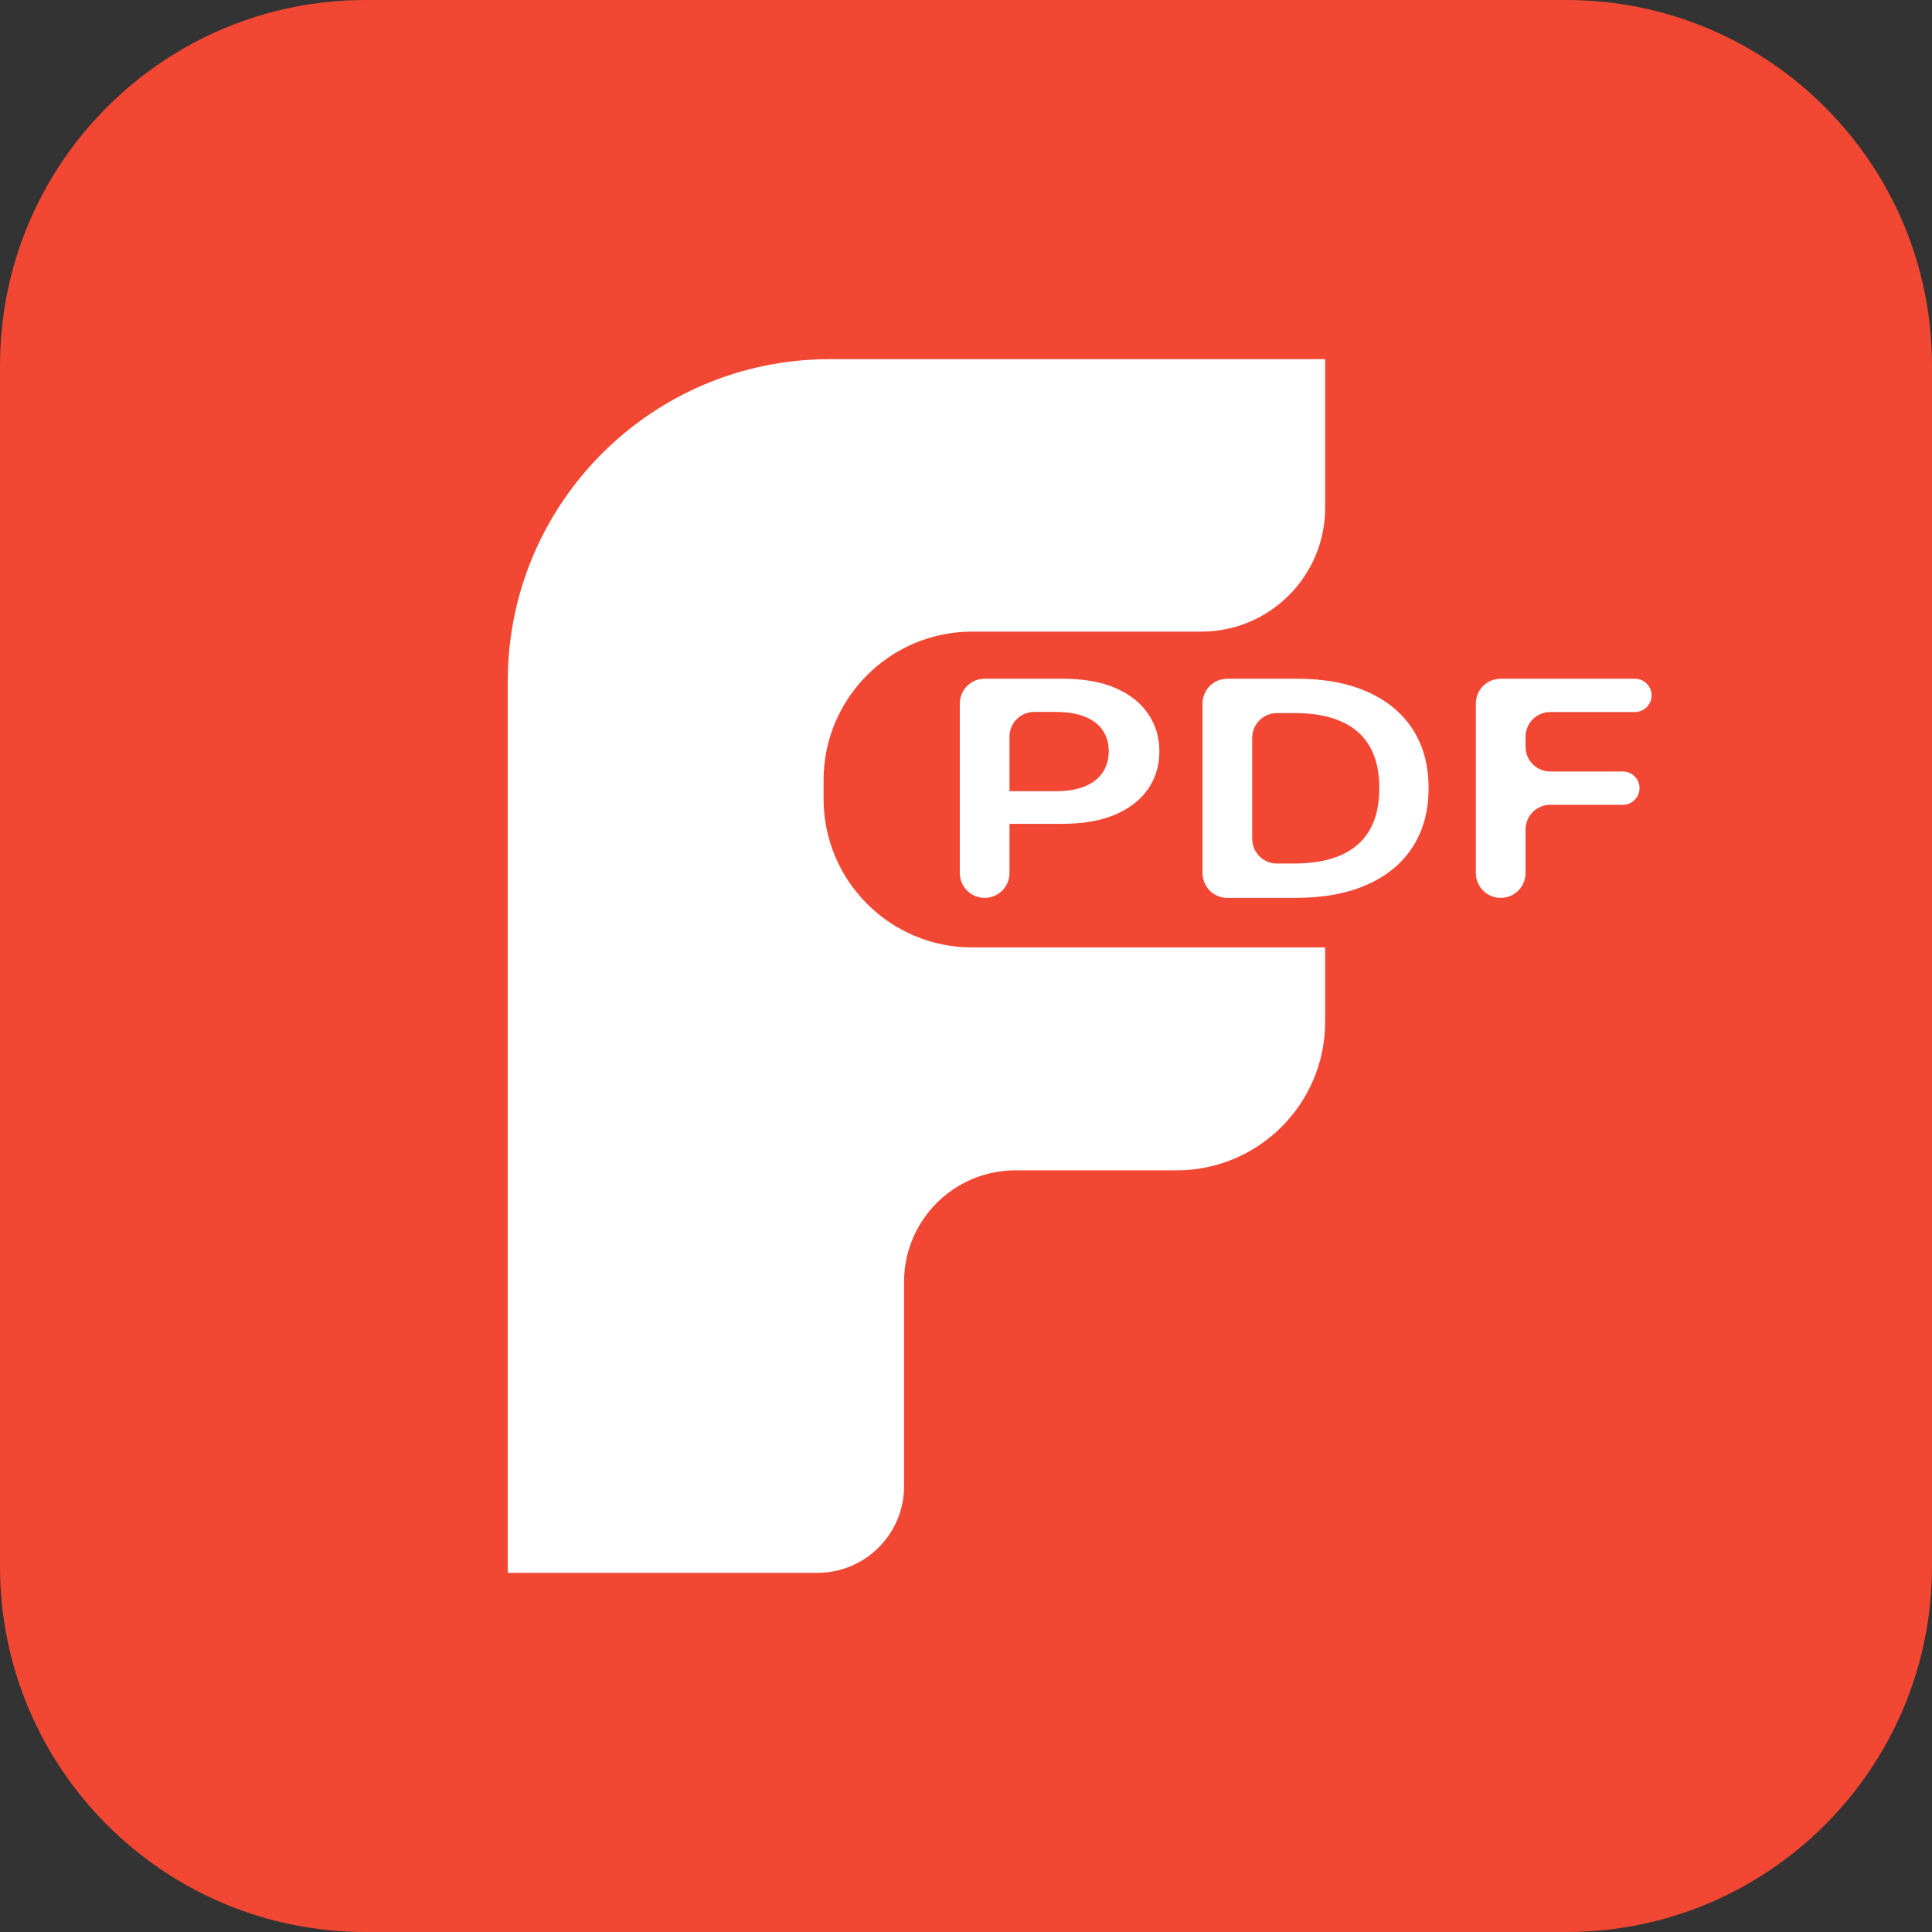 <svg width="156" height="156" viewBox="0 0 156 156" fill="none" xmlns="http://www.w3.org/2000/svg">
<rect x="0" y="0" width="156" height="156" fill="#333333" stroke="none"/>
<g clip-path="url(#clip0_3853_4250)">
<path d="M126.486 0H29.514C13.214 0 0 13.214 0 29.514V126.486C0 142.786 13.214 156 29.514 156H126.486C142.786 156 156 142.786 156 126.486V29.514C156 13.214 142.786 0 126.486 0Z" fill="#F14733"/>
<path d="M107 41V29H67C52.641 29 41 40.641 41 55V127H66C69.866 127 73 123.866 73 120V103.5C73 98.529 77.029 94.5 82 94.5H95C101.627 94.5 107 89.127 107 82.5V76.5H78.5C71.873 76.5 66.5 71.127 66.5 64.5V63C66.5 56.373 71.873 51 78.5 51H97C102.523 51 107 46.523 107 41Z" fill="white"/>
<path d="M121.174 72.5C120.07 72.5 119.168 71.605 119.168 70.5V56.805C119.168 55.7 120.063 54.805 121.168 54.805H132.014C132.756 54.805 133.357 55.406 133.357 56.148C133.357 56.89 132.756 57.492 132.014 57.492H125.18C124.076 57.492 123.18 58.387 123.18 59.492V60.296C123.18 61.4 124.076 62.296 125.18 62.296H131.04C131.782 62.296 132.384 62.897 132.384 63.639C132.384 64.381 131.782 64.983 131.04 64.983H125.18C124.076 64.983 123.18 65.878 123.18 66.983V70.5C123.18 71.605 122.279 72.5 121.174 72.5Z" fill="white"/>
<path d="M104.603 72.5H99.098C97.993 72.5 97.098 71.605 97.098 70.5V56.805C97.098 55.7 97.993 54.805 99.098 54.805H104.755C106.954 54.805 108.843 55.159 110.422 55.867C112.008 56.57 113.226 57.581 114.077 58.9C114.928 60.219 115.353 61.798 115.353 63.635C115.353 65.478 114.924 67.062 114.066 68.387C113.216 69.712 111.986 70.729 110.378 71.437C108.778 72.146 106.853 72.5 104.603 72.5ZM101.11 67.727C101.11 68.831 102.005 69.727 103.11 69.727H104.409C105.952 69.727 107.239 69.502 108.27 69.052C109.301 68.597 110.076 67.921 110.595 67.022C111.114 66.118 111.373 64.989 111.373 63.635C111.373 62.281 111.114 61.158 110.595 60.265C110.076 59.367 109.308 58.696 108.291 58.252C107.282 57.803 106.027 57.578 104.528 57.578H103.11C102.005 57.578 101.11 58.474 101.11 59.578V67.727Z" fill="white"/>
<path d="M79.506 72.5C78.402 72.5 77.5 71.605 77.5 70.5V56.805C77.5 55.7 78.395 54.805 79.5 54.805H85.806C87.507 54.805 88.935 55.058 90.089 55.565C91.249 56.072 92.126 56.769 92.717 57.656C93.315 58.537 93.614 59.54 93.614 60.663C93.614 61.798 93.315 62.806 92.717 63.687C92.118 64.568 91.235 65.262 90.067 65.769C88.899 66.27 87.461 66.521 85.752 66.521H81.565C80.837 66.521 80.247 65.931 80.247 65.203C80.247 64.476 80.837 63.886 81.565 63.886H85.211C86.206 63.886 87.021 63.747 87.655 63.471C88.29 63.194 88.758 62.814 89.061 62.33C89.371 61.846 89.526 61.291 89.526 60.663C89.526 60.035 89.371 59.482 89.061 59.004C88.758 58.526 88.286 58.154 87.644 57.889C87.01 57.618 86.192 57.483 85.189 57.483H83.512C82.408 57.483 81.512 58.379 81.512 59.483V70.5C81.512 71.605 80.611 72.5 79.506 72.5Z" fill="white"/>
</g>
<defs>
<clipPath id="clip0_3853_4250">
<rect width="156" height="156" fill="white"/>
</clipPath>
</defs>
</svg>
